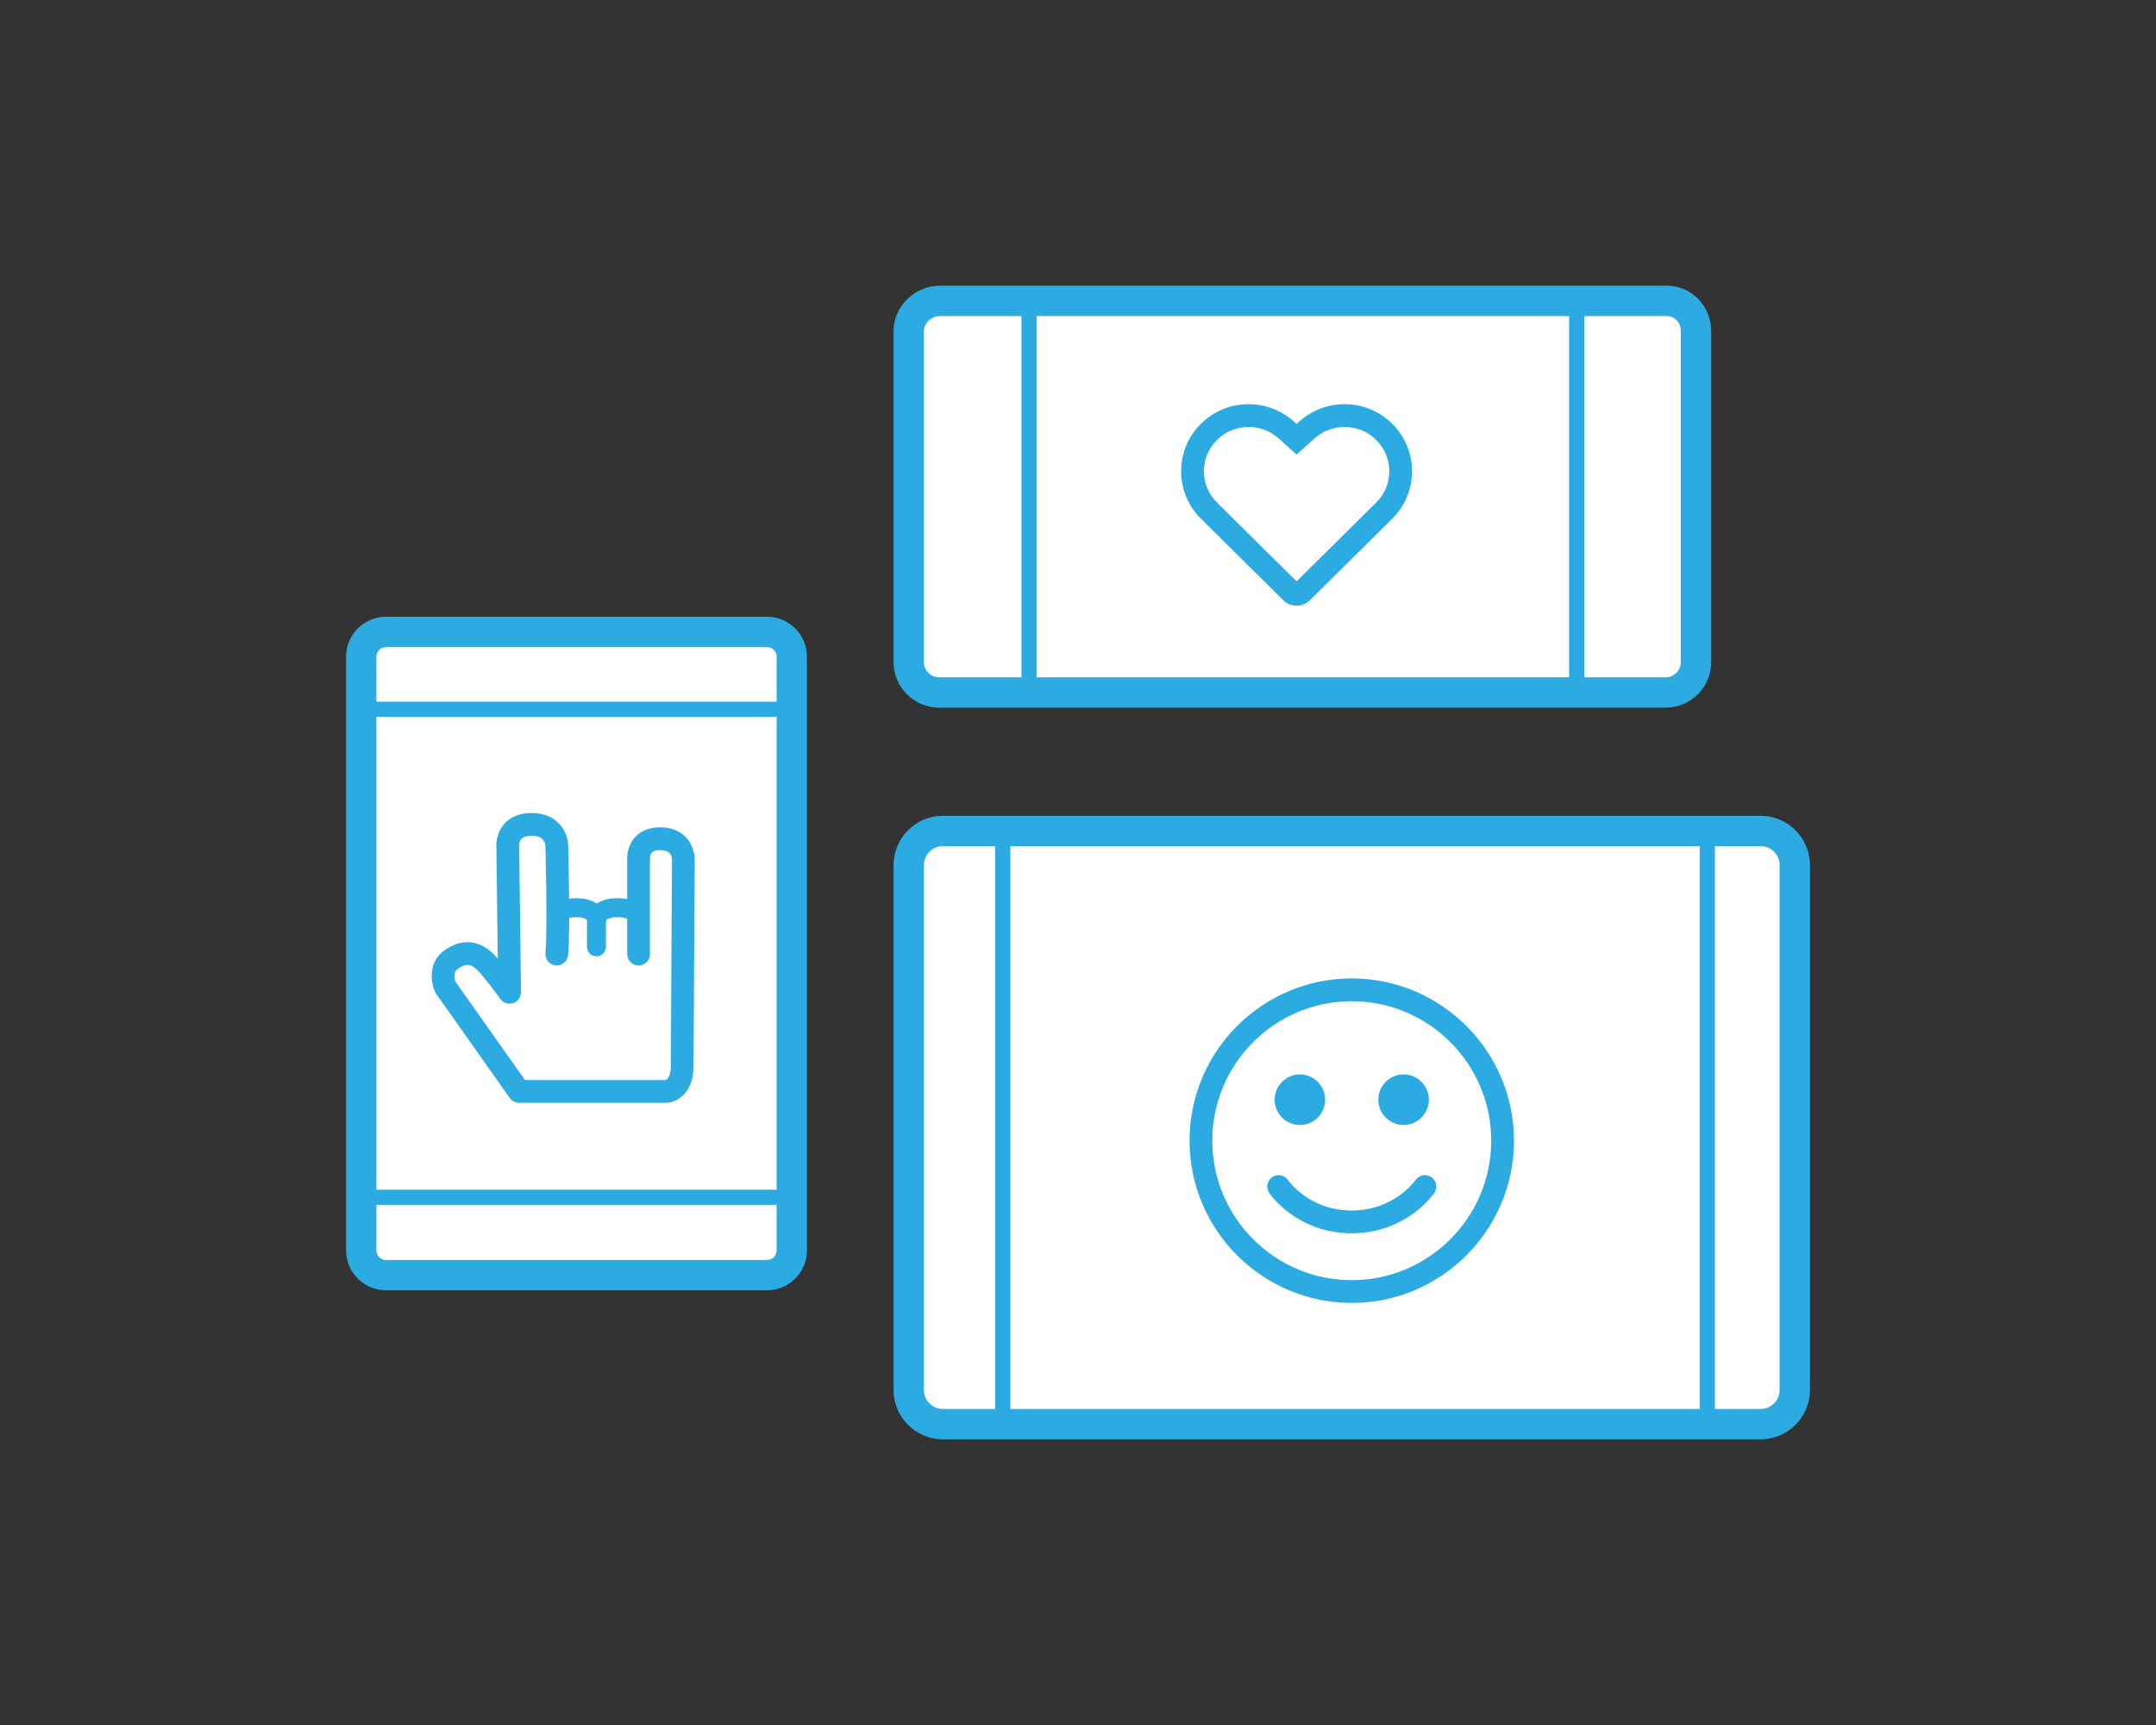 <?xml version="1.0" encoding="utf-8"?>
<!-- Generator: Adobe Illustrator 16.0.0, SVG Export Plug-In . SVG Version: 6.00 Build 0)  -->
<!DOCTYPE svg PUBLIC "-//W3C//DTD SVG 1.1//EN" "http://www.w3.org/Graphics/SVG/1.1/DTD/svg11.dtd">
<svg version="1.1" id="Layer_1" xmlns="http://www.w3.org/2000/svg" xmlns:xlink="http://www.w3.org/1999/xlink" x="0px" y="0px"
	 width="200px" height="160px" viewBox="0 0 200 160" enable-background="new 0 0 200 160" xml:space="preserve">
<rect x="0" y="0" width="200" height="160" fill="#333333" stroke="none"/>
<g>
	<g>
		<g>
			<path fill="#FFFFFF" d="M157.328,61.411c0,1.556-1.259,2.816-2.813,2.816H87.115c-1.555,0-2.816-1.261-2.816-2.816l0.089-30.69
				c0-1.557,1.26-2.817,2.815-2.817h67.397c1.559,0,2.816,1.261,2.816,2.817L157.328,61.411z"/>
			<path fill="#2BABE2" d="M154.515,65.636H87.115c-2.328,0-4.225-1.895-4.225-4.225V30.717c0-2.326,1.982-4.221,4.312-4.221h67.397
				c2.33,0,4.138,1.895,4.138,4.225v30.694C158.735,63.741,156.843,65.636,154.515,65.636z M87.201,29.312
				c-0.775,0-1.496,0.633-1.496,1.41v30.694c0,0.772,0.632,1.404,1.408,1.404h67.399c0.774,0,1.407-0.632,1.407-1.408V30.718
				c0-0.773-0.545-1.406-1.319-1.406H87.201z"/>
		</g>
		<g>
			<rect x="145.556" y="27.582" fill="#2BABE2" width="1.408" height="36.967"/>
			<rect x="94.752" y="27.582" fill="#2BABE2" width="1.408" height="36.967"/>
			<g>
				<path fill="#FFFFFF" d="M119.789,54.922c0.269,0.27,0.711,0.27,0.979,0l7.631-7.556c2.043-2.018,2.043-5.296,0-7.314
					c-1.961-1.944-5.113-2.012-7.187-0.154l-0.937,0.843l-0.938-0.843c-2.066-1.857-5.224-1.79-7.188,0.154
					c-2.036,2.019-2.036,5.297,0,7.314L119.789,54.922z"/>
				<path fill="#2BABE2" d="M120.276,56.18c-0.469,0-0.909-0.183-1.237-0.515l-7.629-7.549c-1.188-1.177-1.843-2.741-1.843-4.408
					c0-1.666,0.654-3.231,1.843-4.407c1.18-1.168,2.746-1.811,4.412-1.811c1.562,0,3.062,0.575,4.225,1.621l0.231,0.207l0.229-0.207
					c1.165-1.046,2.667-1.621,4.229-1.621c1.666,0,3.229,0.644,4.408,1.811c1.188,1.175,1.842,2.741,1.842,4.407
					c0,1.667-0.653,3.232-1.844,4.408l-7.629,7.555C121.187,55.998,120.747,56.18,120.276,56.18z M115.822,39.603
					c-1.107,0-2.146,0.426-2.927,1.199c-0.783,0.775-1.215,1.808-1.215,2.906c0,1.098,0.432,2.131,1.215,2.907l7.383,7.306
					l7.379-7.306c0.785-0.777,1.218-1.809,1.218-2.907c0-1.098-0.433-2.13-1.218-2.906c-0.779-0.773-1.816-1.199-2.922-1.199
					c-1.039,0-2.038,0.383-2.815,1.08l-1.642,1.479l-1.645-1.479C117.862,39.986,116.86,39.603,115.822,39.603z"/>
			</g>
		</g>
	</g>
	<g>
		<g>
			<path fill="#FFFFFF" d="M166.49,128.926c0,1.75-1.421,3.17-3.171,3.17H87.468c-1.751,0-3.171-1.42-3.171-3.17v-48.68
				c0-1.752,1.42-3.171,3.171-3.171h75.854c1.75,0,3.17,1.419,3.17,3.171L166.49,128.926L166.49,128.926z"/>
			<path fill="#2BABE2" d="M163.319,133.504H87.468c-2.523,0-4.578-2.053-4.578-4.578v-48.68c0-2.524,2.055-4.579,4.578-4.579
				h75.854c2.522,0,4.577,2.055,4.577,4.579v48.68C167.897,131.451,165.845,133.504,163.319,133.504z M87.468,78.482
				c-0.972,0-1.763,0.791-1.763,1.763v48.679c0,0.973,0.791,1.764,1.763,1.764h75.854c0.971,0,1.762-0.791,1.762-1.764V80.245
				c0-0.973-0.791-1.763-1.762-1.763H87.468z"/>
		</g>
		<rect x="92.314" y="78.278" fill="#2BABE2" width="1.408" height="53.392"/>
		<rect x="157.673" y="78.278" fill="#2BABE2" width="1.408" height="53.392"/>
		<g>
			<circle fill="#FFFFFF" cx="125.394" cy="105.802" r="13.993"/>
			<path fill="#2BABE2" d="M125.394,120.85c-8.297,0-15.047-6.752-15.047-15.049c0-8.299,6.75-15.049,15.047-15.049
				c8.299,0,15.049,6.75,15.049,15.049C140.442,114.098,133.69,120.85,125.394,120.85z M125.394,92.865
				c-7.134,0-12.937,5.805-12.937,12.938s5.804,12.936,12.937,12.936s12.938-5.803,12.938-12.936
				C138.331,98.67,132.526,92.865,125.394,92.865z"/>
		</g>
		<g>
			<circle fill="#2BABE2" cx="120.583" cy="101.999" r="1.64"/>
			<path fill="#2BABE2" d="M120.584,104.346c-1.293,0-2.344-1.053-2.344-2.346s1.051-2.344,2.344-2.344s2.345,1.051,2.345,2.344
				S121.877,104.346,120.584,104.346z M120.584,101.062c-0.517,0-0.937,0.422-0.937,0.938c0,0.518,0.42,0.938,0.937,0.938
				s0.937-0.42,0.937-0.938C121.521,101.484,121.101,101.062,120.584,101.062z"/>
		</g>
		<g>
			<circle fill="#2BABE2" cx="130.203" cy="101.999" r="1.64"/>
			<path fill="#2BABE2" d="M130.203,104.346c-1.292,0-2.345-1.053-2.345-2.346s1.053-2.344,2.345-2.344s2.343,1.051,2.343,2.344
				S131.495,104.346,130.203,104.346z M130.203,101.062c-0.517,0-0.937,0.422-0.937,0.938c0,0.518,0.42,0.938,0.937,0.938
				s0.937-0.42,0.937-0.938C131.14,101.484,130.72,101.062,130.203,101.062z"/>
		</g>
		<path fill="#2BABE2" d="M125.386,114.389c-5.049,0-7.547-3.59-7.648-3.742c-0.328-0.48-0.202-1.141,0.277-1.467
			c0.479-0.328,1.135-0.205,1.465,0.273l0,0c0.08,0.117,2.006,2.824,5.905,2.824c3.904,0,5.847-2.711,5.927-2.826
			c0.332-0.479,0.99-0.598,1.467-0.268c0.479,0.33,0.603,0.982,0.272,1.463C132.947,110.803,130.435,114.389,125.386,114.389z"/>
	</g>
	<g>
		<g>
			<path fill="#FFFFFF" d="M35.811,118.275c-1.271,0-2.303-1.029-2.303-2.303V60.912c0-1.271,1.031-2.3,2.303-2.3h35.337
				c1.271,0,2.303,1.03,2.303,2.3v55.061c0,1.271-1.03,2.303-2.303,2.303H35.811L35.811,118.275z"/>
			<path fill="#2BABE2" d="M71.146,119.682H35.811c-2.046,0-3.71-1.664-3.71-3.709V60.912c0-2.045,1.664-3.708,3.71-3.708h35.337
				c2.046,0,3.71,1.664,3.71,3.708v55.061C74.856,118.018,73.192,119.682,71.146,119.682z M35.811,60.02
				c-0.493,0-0.895,0.4-0.895,0.892v55.061c0,0.492,0.4,0.895,0.895,0.895h35.337c0.492,0,0.895-0.398,0.895-0.895V60.912
				c0-0.492-0.401-0.892-0.895-0.892H35.811z"/>
		</g>
		<rect x="33.762" y="65.084" fill="#2BABE2" width="39.435" height="1.408"/>
		<rect x="32.951" y="110.346" fill="#2BABE2" width="40.779" height="1.408"/>
		<g>
			<path fill="#2BABE2" d="M48.152,102.291c-0.343,0-0.664-0.166-0.861-0.447l-6.815-9.643c-0.033-0.047-0.062-0.098-0.088-0.148
				c-0.428-0.885-0.771-2.857,0.98-4.005c2.173-1.418,3.688-0.173,4.186,0.233c0.166,0.137,0.383,0.362,0.62,0.635l-0.129-10.5
				c-0.005-0.093-0.025-1.209,0.808-2.079c0.405-0.424,1.166-0.931,2.465-0.931c2.42,0,3.35,1.774,3.385,2.966
				c0.009,0.323,0.221,7.908-0.005,10.22c-0.057,0.581-0.576,1.002-1.153,0.949c-0.58-0.057-1.006-0.573-0.948-1.154
				c0.213-2.182-0.003-9.877-0.004-9.955c-0.023-0.329-0.222-0.914-1.273-0.914c-0.306,0-0.719,0.049-0.94,0.28
				c-0.21,0.219-0.222,0.557-0.22,0.56l0.168,13.665c0.005,0.46-0.288,0.87-0.725,1.015c-0.435,0.146-0.916-0.008-1.187-0.381
				c-0.814-1.119-1.889-2.484-2.199-2.74c-0.508-0.418-0.858-0.643-1.69-0.1c-0.562,0.368-0.355,1.028-0.267,1.25l6.441,9.113
				h13.021c0.237-0.059,0.508-0.436,0.508-1.328c0-2.305,0.108-18.958,0.108-19.125c-0.014-0.578-0.383-0.878-1.094-0.878
				c-0.253,0-0.592,0.039-0.765,0.22c-0.201,0.211-0.188,0.589-0.188,0.593c0.001,0.018,0.003,0.056,0.003,0.073v8.755
				c0,0.584-0.474,1.057-1.056,1.057c-0.584,0-1.057-0.473-1.057-1.057v-8.728c-0.015-0.278-0.007-1.31,0.735-2.118
				c0.381-0.415,1.095-0.91,2.326-0.91c1.214,0,1.944,0.48,2.343,0.884c0.853,0.86,0.866,1.998,0.864,2.125
				c-0.002,0.164-0.111,16.811-0.111,19.108c0,2.646-1.645,3.406-2.514,3.438H48.152V102.291z"/>
			<path fill="#2BABE2" d="M55.33,88.703c-0.484,0-0.88-0.395-0.88-0.881v-2.504c-0.104-0.097-0.395-0.246-1.004-0.246
				c-0.551,0-0.79,0.121-0.851,0.18c-0.07,0.429-0.445,0.783-0.896,0.734c-0.486-0.016-0.867-0.423-0.85-0.908
				c0.001-0.072,0.084-1.766,2.597-1.766c1.896,0,2.618,1.014,2.744,1.612l0.021,0.183v2.715
				C56.211,88.309,55.816,88.703,55.33,88.703z"/>
			<path fill="#2BABE2" d="M59.183,89.367c-0.479,0-0.871-0.385-0.879-0.865l-0.055-3.207c-0.087-0.084-0.357-0.225-0.95-0.225
				c-0.842,0-1.059,0.271-1.09,0.317c-0.145,0.431-0.604,0.687-1.049,0.569c-0.472-0.119-0.756-0.598-0.637-1.068
				c0.041-0.161,0.467-1.578,2.774-1.578c1.933,0,2.605,1.045,2.698,1.663l0.01,0.117l0.057,3.381
				c0.008,0.485-0.379,0.888-0.865,0.896C59.192,89.367,59.188,89.367,59.183,89.367z"/>
		</g>
	</g>
</g>
</svg>

